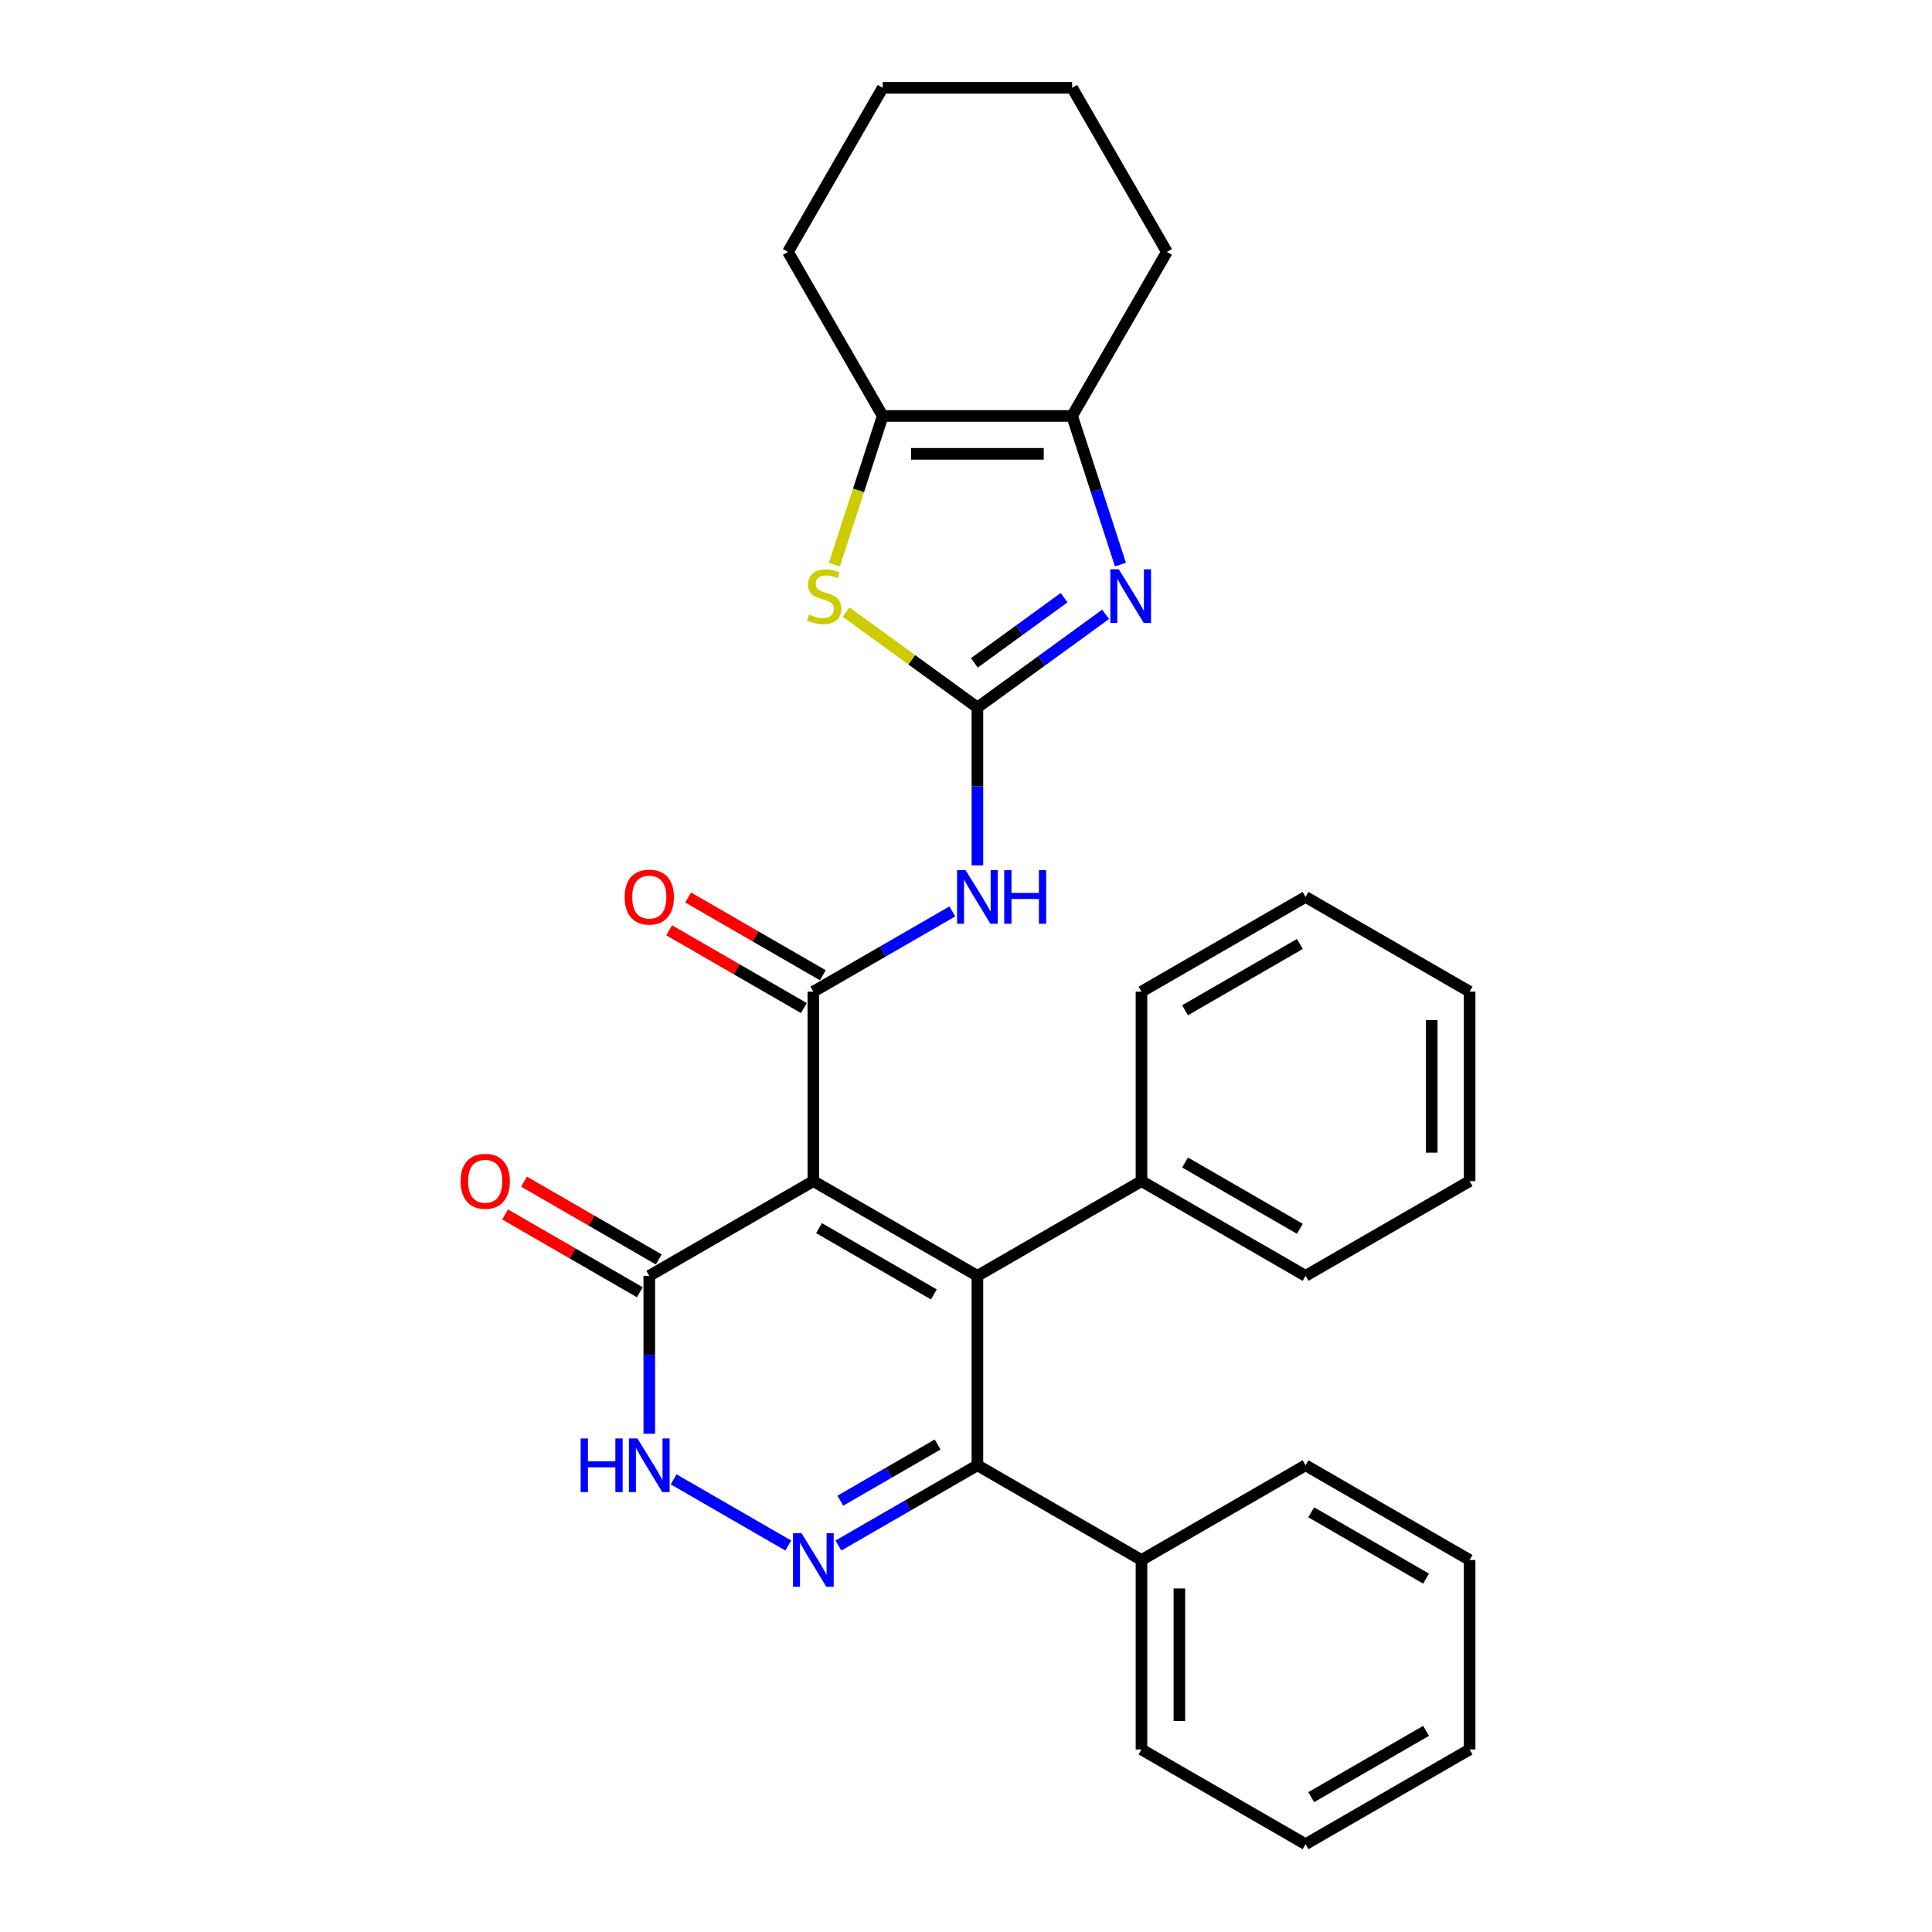 <?xml version='1.0' encoding='iso-8859-1'?>
<svg version='1.1' baseProfile='full'
              xmlns='http://www.w3.org/2000/svg'
                      xmlns:rdkit='http://www.rdkit.org/xml'
                      xmlns:xlink='http://www.w3.org/1999/xlink'
                  xml:space='preserve'
width='1000px' height='1000px' viewBox='0 0 1000 1000'>
<!-- END OF HEADER -->
<rect style='opacity:1.0;fill:#FFFFFF;stroke:none' width='1000' height='1000' x='0' y='0'> </rect>
<path class='bond-0' d='M 420.988,611.34 L 505.909,660.37' style='fill:none;fill-rule:evenodd;stroke:#000000;stroke-width:6px;stroke-linecap:butt;stroke-linejoin:miter;stroke-opacity:1' />
<path class='bond-0' d='M 423.92,635.679 L 483.365,669.999' style='fill:none;fill-rule:evenodd;stroke:#000000;stroke-width:6px;stroke-linecap:butt;stroke-linejoin:miter;stroke-opacity:1' />
<path class='bond-2' d='M 420.988,611.34 L 420.988,513.282' style='fill:none;fill-rule:evenodd;stroke:#000000;stroke-width:6px;stroke-linecap:butt;stroke-linejoin:miter;stroke-opacity:1' />
<path class='bond-8' d='M 420.988,611.34 L 336.067,660.37' style='fill:none;fill-rule:evenodd;stroke:#000000;stroke-width:6px;stroke-linecap:butt;stroke-linejoin:miter;stroke-opacity:1' />
<path class='bond-6' d='M 505.909,660.37 L 505.909,758.428' style='fill:none;fill-rule:evenodd;stroke:#000000;stroke-width:6px;stroke-linecap:butt;stroke-linejoin:miter;stroke-opacity:1' />
<path class='bond-12' d='M 505.909,660.37 L 590.83,611.34' style='fill:none;fill-rule:evenodd;stroke:#000000;stroke-width:6px;stroke-linecap:butt;stroke-linejoin:miter;stroke-opacity:1' />
<path class='bond-1' d='M 505.909,366.194 L 505.909,407.055' style='fill:none;fill-rule:evenodd;stroke:#000000;stroke-width:6px;stroke-linecap:butt;stroke-linejoin:miter;stroke-opacity:1' />
<path class='bond-1' d='M 505.909,407.055 L 505.909,447.916' style='fill:none;fill-rule:evenodd;stroke:#0000FF;stroke-width:6px;stroke-linecap:butt;stroke-linejoin:miter;stroke-opacity:1' />
<path class='bond-4' d='M 505.909,366.194 L 539.083,342.091' style='fill:none;fill-rule:evenodd;stroke:#000000;stroke-width:6px;stroke-linecap:butt;stroke-linejoin:miter;stroke-opacity:1' />
<path class='bond-4' d='M 539.083,342.091 L 572.257,317.989' style='fill:none;fill-rule:evenodd;stroke:#0000FF;stroke-width:6px;stroke-linecap:butt;stroke-linejoin:miter;stroke-opacity:1' />
<path class='bond-4' d='M 504.334,343.097 L 527.556,326.225' style='fill:none;fill-rule:evenodd;stroke:#000000;stroke-width:6px;stroke-linecap:butt;stroke-linejoin:miter;stroke-opacity:1' />
<path class='bond-4' d='M 527.556,326.225 L 550.778,309.354' style='fill:none;fill-rule:evenodd;stroke:#0000FF;stroke-width:6px;stroke-linecap:butt;stroke-linejoin:miter;stroke-opacity:1' />
<path class='bond-7' d='M 505.909,366.194 L 471.921,341.5' style='fill:none;fill-rule:evenodd;stroke:#000000;stroke-width:6px;stroke-linecap:butt;stroke-linejoin:miter;stroke-opacity:1' />
<path class='bond-7' d='M 471.921,341.5 L 437.933,316.806' style='fill:none;fill-rule:evenodd;stroke:#CCCC00;stroke-width:6px;stroke-linecap:butt;stroke-linejoin:miter;stroke-opacity:1' />
<path class='bond-5' d='M 420.988,513.282 L 456.957,492.515' style='fill:none;fill-rule:evenodd;stroke:#000000;stroke-width:6px;stroke-linecap:butt;stroke-linejoin:miter;stroke-opacity:1' />
<path class='bond-5' d='M 456.957,492.515 L 492.926,471.748' style='fill:none;fill-rule:evenodd;stroke:#0000FF;stroke-width:6px;stroke-linecap:butt;stroke-linejoin:miter;stroke-opacity:1' />
<path class='bond-13' d='M 425.891,504.79 L 391.03,484.662' style='fill:none;fill-rule:evenodd;stroke:#000000;stroke-width:6px;stroke-linecap:butt;stroke-linejoin:miter;stroke-opacity:1' />
<path class='bond-13' d='M 391.03,484.662 L 356.169,464.535' style='fill:none;fill-rule:evenodd;stroke:#FF0000;stroke-width:6px;stroke-linecap:butt;stroke-linejoin:miter;stroke-opacity:1' />
<path class='bond-13' d='M 416.085,521.774 L 381.224,501.647' style='fill:none;fill-rule:evenodd;stroke:#000000;stroke-width:6px;stroke-linecap:butt;stroke-linejoin:miter;stroke-opacity:1' />
<path class='bond-13' d='M 381.224,501.647 L 346.363,481.52' style='fill:none;fill-rule:evenodd;stroke:#FF0000;stroke-width:6px;stroke-linecap:butt;stroke-linejoin:miter;stroke-opacity:1' />
<path class='bond-3' d='M 408.005,799.962 L 348.675,765.708' style='fill:none;fill-rule:evenodd;stroke:#0000FF;stroke-width:6px;stroke-linecap:butt;stroke-linejoin:miter;stroke-opacity:1' />
<path class='bond-30' d='M 433.971,799.962 L 469.94,779.195' style='fill:none;fill-rule:evenodd;stroke:#0000FF;stroke-width:6px;stroke-linecap:butt;stroke-linejoin:miter;stroke-opacity:1' />
<path class='bond-30' d='M 469.94,779.195 L 505.909,758.428' style='fill:none;fill-rule:evenodd;stroke:#000000;stroke-width:6px;stroke-linecap:butt;stroke-linejoin:miter;stroke-opacity:1' />
<path class='bond-30' d='M 434.956,776.748 L 460.134,762.211' style='fill:none;fill-rule:evenodd;stroke:#0000FF;stroke-width:6px;stroke-linecap:butt;stroke-linejoin:miter;stroke-opacity:1' />
<path class='bond-30' d='M 460.134,762.211 L 485.312,747.674' style='fill:none;fill-rule:evenodd;stroke:#000000;stroke-width:6px;stroke-linecap:butt;stroke-linejoin:miter;stroke-opacity:1' />
<path class='bond-10' d='M 579.932,292.22 L 567.435,253.758' style='fill:none;fill-rule:evenodd;stroke:#0000FF;stroke-width:6px;stroke-linecap:butt;stroke-linejoin:miter;stroke-opacity:1' />
<path class='bond-10' d='M 567.435,253.758 L 554.938,215.297' style='fill:none;fill-rule:evenodd;stroke:#000000;stroke-width:6px;stroke-linecap:butt;stroke-linejoin:miter;stroke-opacity:1' />
<path class='bond-14' d='M 505.909,758.428 L 590.83,807.458' style='fill:none;fill-rule:evenodd;stroke:#000000;stroke-width:6px;stroke-linecap:butt;stroke-linejoin:miter;stroke-opacity:1' />
<path class='bond-11' d='M 431.873,292.259 L 444.377,253.778' style='fill:none;fill-rule:evenodd;stroke:#CCCC00;stroke-width:6px;stroke-linecap:butt;stroke-linejoin:miter;stroke-opacity:1' />
<path class='bond-11' d='M 444.377,253.778 L 456.88,215.297' style='fill:none;fill-rule:evenodd;stroke:#000000;stroke-width:6px;stroke-linecap:butt;stroke-linejoin:miter;stroke-opacity:1' />
<path class='bond-9' d='M 336.067,660.37 L 336.067,701.231' style='fill:none;fill-rule:evenodd;stroke:#000000;stroke-width:6px;stroke-linecap:butt;stroke-linejoin:miter;stroke-opacity:1' />
<path class='bond-9' d='M 336.067,701.231 L 336.067,742.092' style='fill:none;fill-rule:evenodd;stroke:#0000FF;stroke-width:6px;stroke-linecap:butt;stroke-linejoin:miter;stroke-opacity:1' />
<path class='bond-15' d='M 340.97,651.877 L 306.108,631.75' style='fill:none;fill-rule:evenodd;stroke:#000000;stroke-width:6px;stroke-linecap:butt;stroke-linejoin:miter;stroke-opacity:1' />
<path class='bond-15' d='M 306.108,631.75 L 271.247,611.623' style='fill:none;fill-rule:evenodd;stroke:#FF0000;stroke-width:6px;stroke-linecap:butt;stroke-linejoin:miter;stroke-opacity:1' />
<path class='bond-15' d='M 331.164,668.862 L 296.303,648.735' style='fill:none;fill-rule:evenodd;stroke:#000000;stroke-width:6px;stroke-linecap:butt;stroke-linejoin:miter;stroke-opacity:1' />
<path class='bond-15' d='M 296.303,648.735 L 261.441,628.608' style='fill:none;fill-rule:evenodd;stroke:#FF0000;stroke-width:6px;stroke-linecap:butt;stroke-linejoin:miter;stroke-opacity:1' />
<path class='bond-16' d='M 554.938,215.297 L 603.968,130.376' style='fill:none;fill-rule:evenodd;stroke:#000000;stroke-width:6px;stroke-linecap:butt;stroke-linejoin:miter;stroke-opacity:1' />
<path class='bond-31' d='M 554.938,215.297 L 456.88,215.297' style='fill:none;fill-rule:evenodd;stroke:#000000;stroke-width:6px;stroke-linecap:butt;stroke-linejoin:miter;stroke-opacity:1' />
<path class='bond-31' d='M 540.23,234.909 L 471.589,234.909' style='fill:none;fill-rule:evenodd;stroke:#000000;stroke-width:6px;stroke-linecap:butt;stroke-linejoin:miter;stroke-opacity:1' />
<path class='bond-17' d='M 456.88,215.297 L 407.85,130.376' style='fill:none;fill-rule:evenodd;stroke:#000000;stroke-width:6px;stroke-linecap:butt;stroke-linejoin:miter;stroke-opacity:1' />
<path class='bond-18' d='M 590.83,611.34 L 675.752,660.37' style='fill:none;fill-rule:evenodd;stroke:#000000;stroke-width:6px;stroke-linecap:butt;stroke-linejoin:miter;stroke-opacity:1' />
<path class='bond-18' d='M 613.374,601.71 L 672.819,636.031' style='fill:none;fill-rule:evenodd;stroke:#000000;stroke-width:6px;stroke-linecap:butt;stroke-linejoin:miter;stroke-opacity:1' />
<path class='bond-19' d='M 590.83,611.34 L 590.83,513.282' style='fill:none;fill-rule:evenodd;stroke:#000000;stroke-width:6px;stroke-linecap:butt;stroke-linejoin:miter;stroke-opacity:1' />
<path class='bond-20' d='M 590.83,807.458 L 590.83,905.516' style='fill:none;fill-rule:evenodd;stroke:#000000;stroke-width:6px;stroke-linecap:butt;stroke-linejoin:miter;stroke-opacity:1' />
<path class='bond-20' d='M 610.442,822.166 L 610.442,890.807' style='fill:none;fill-rule:evenodd;stroke:#000000;stroke-width:6px;stroke-linecap:butt;stroke-linejoin:miter;stroke-opacity:1' />
<path class='bond-21' d='M 590.83,807.458 L 675.752,758.428' style='fill:none;fill-rule:evenodd;stroke:#000000;stroke-width:6px;stroke-linecap:butt;stroke-linejoin:miter;stroke-opacity:1' />
<path class='bond-22' d='M 603.968,130.376 L 554.938,45.455' style='fill:none;fill-rule:evenodd;stroke:#000000;stroke-width:6px;stroke-linecap:butt;stroke-linejoin:miter;stroke-opacity:1' />
<path class='bond-23' d='M 407.85,130.376 L 456.88,45.455' style='fill:none;fill-rule:evenodd;stroke:#000000;stroke-width:6px;stroke-linecap:butt;stroke-linejoin:miter;stroke-opacity:1' />
<path class='bond-25' d='M 675.752,660.37 L 760.673,611.34' style='fill:none;fill-rule:evenodd;stroke:#000000;stroke-width:6px;stroke-linecap:butt;stroke-linejoin:miter;stroke-opacity:1' />
<path class='bond-24' d='M 590.83,513.282 L 675.752,464.252' style='fill:none;fill-rule:evenodd;stroke:#000000;stroke-width:6px;stroke-linecap:butt;stroke-linejoin:miter;stroke-opacity:1' />
<path class='bond-24' d='M 613.374,522.912 L 672.819,488.591' style='fill:none;fill-rule:evenodd;stroke:#000000;stroke-width:6px;stroke-linecap:butt;stroke-linejoin:miter;stroke-opacity:1' />
<path class='bond-27' d='M 590.83,905.516 L 675.752,954.545' style='fill:none;fill-rule:evenodd;stroke:#000000;stroke-width:6px;stroke-linecap:butt;stroke-linejoin:miter;stroke-opacity:1' />
<path class='bond-26' d='M 675.752,758.428 L 760.673,807.458' style='fill:none;fill-rule:evenodd;stroke:#000000;stroke-width:6px;stroke-linecap:butt;stroke-linejoin:miter;stroke-opacity:1' />
<path class='bond-26' d='M 678.684,782.767 L 738.129,817.087' style='fill:none;fill-rule:evenodd;stroke:#000000;stroke-width:6px;stroke-linecap:butt;stroke-linejoin:miter;stroke-opacity:1' />
<path class='bond-34' d='M 554.938,45.455 L 456.88,45.455' style='fill:none;fill-rule:evenodd;stroke:#000000;stroke-width:6px;stroke-linecap:butt;stroke-linejoin:miter;stroke-opacity:1' />
<path class='bond-29' d='M 675.752,464.252 L 760.673,513.282' style='fill:none;fill-rule:evenodd;stroke:#000000;stroke-width:6px;stroke-linecap:butt;stroke-linejoin:miter;stroke-opacity:1' />
<path class='bond-32' d='M 760.673,611.34 L 760.673,513.282' style='fill:none;fill-rule:evenodd;stroke:#000000;stroke-width:6px;stroke-linecap:butt;stroke-linejoin:miter;stroke-opacity:1' />
<path class='bond-32' d='M 741.061,596.632 L 741.061,527.99' style='fill:none;fill-rule:evenodd;stroke:#000000;stroke-width:6px;stroke-linecap:butt;stroke-linejoin:miter;stroke-opacity:1' />
<path class='bond-28' d='M 760.673,807.458 L 760.673,905.516' style='fill:none;fill-rule:evenodd;stroke:#000000;stroke-width:6px;stroke-linecap:butt;stroke-linejoin:miter;stroke-opacity:1' />
<path class='bond-33' d='M 675.752,954.545 L 760.673,905.516' style='fill:none;fill-rule:evenodd;stroke:#000000;stroke-width:6px;stroke-linecap:butt;stroke-linejoin:miter;stroke-opacity:1' />
<path class='bond-33' d='M 678.684,930.207 L 738.129,895.886' style='fill:none;fill-rule:evenodd;stroke:#000000;stroke-width:6px;stroke-linecap:butt;stroke-linejoin:miter;stroke-opacity:1' />
<path  class='atom-4' d='M 414.849 793.572
L 423.949 808.281
Q 424.851 809.732, 426.303 812.36
Q 427.754 814.988, 427.832 815.145
L 427.832 793.572
L 431.519 793.572
L 431.519 821.343
L 427.715 821.343
L 417.948 805.261
Q 416.811 803.378, 415.595 801.221
Q 414.418 799.064, 414.065 798.397
L 414.065 821.343
L 410.456 821.343
L 410.456 793.572
L 414.849 793.572
' fill='#0000FF'/>
<path  class='atom-5' d='M 579.102 294.671
L 588.202 309.38
Q 589.104 310.831, 590.555 313.459
Q 592.006 316.087, 592.085 316.244
L 592.085 294.671
L 595.772 294.671
L 595.772 322.441
L 591.967 322.441
L 582.2 306.36
Q 581.063 304.477, 579.847 302.32
Q 578.67 300.163, 578.317 299.496
L 578.317 322.441
L 574.709 322.441
L 574.709 294.671
L 579.102 294.671
' fill='#0000FF'/>
<path  class='atom-6' d='M 499.771 450.367
L 508.87 465.076
Q 509.773 466.527, 511.224 469.155
Q 512.675 471.783, 512.754 471.94
L 512.754 450.367
L 516.441 450.367
L 516.441 478.137
L 512.636 478.137
L 502.869 462.056
Q 501.732 460.173, 500.516 458.016
Q 499.339 455.859, 498.986 455.192
L 498.986 478.137
L 495.378 478.137
L 495.378 450.367
L 499.771 450.367
' fill='#0000FF'/>
<path  class='atom-6' d='M 519.775 450.367
L 523.54 450.367
L 523.54 462.174
L 537.739 462.174
L 537.739 450.367
L 541.504 450.367
L 541.504 478.137
L 537.739 478.137
L 537.739 465.311
L 523.54 465.311
L 523.54 478.137
L 519.775 478.137
L 519.775 450.367
' fill='#0000FF'/>
<path  class='atom-8' d='M 418.733 318.088
Q 419.047 318.205, 420.341 318.754
Q 421.636 319.304, 423.048 319.657
Q 424.499 319.97, 425.911 319.97
Q 428.539 319.97, 430.069 318.715
Q 431.599 317.421, 431.599 315.185
Q 431.599 313.655, 430.814 312.714
Q 430.069 311.773, 428.892 311.263
Q 427.715 310.753, 425.754 310.165
Q 423.283 309.419, 421.793 308.713
Q 420.341 308.007, 419.282 306.517
Q 418.263 305.026, 418.263 302.516
Q 418.263 299.025, 420.616 296.868
Q 423.009 294.71, 427.715 294.71
Q 430.932 294.71, 434.58 296.24
L 433.677 299.26
Q 430.343 297.888, 427.833 297.888
Q 425.127 297.888, 423.636 299.025
Q 422.146 300.123, 422.185 302.045
Q 422.185 303.536, 422.93 304.438
Q 423.715 305.34, 424.813 305.85
Q 425.95 306.36, 427.833 306.948
Q 430.343 307.733, 431.834 308.517
Q 433.324 309.302, 434.383 310.91
Q 435.482 312.479, 435.482 315.185
Q 435.482 319.029, 432.893 321.108
Q 430.343 323.147, 426.068 323.147
Q 423.597 323.147, 421.714 322.598
Q 419.871 322.088, 417.674 321.186
L 418.733 318.088
' fill='#CCCC00'/>
<path  class='atom-10' d='M 300.55 744.543
L 304.315 744.543
L 304.315 756.349
L 318.514 756.349
L 318.514 744.543
L 322.28 744.543
L 322.28 772.313
L 318.514 772.313
L 318.514 759.487
L 304.315 759.487
L 304.315 772.313
L 300.55 772.313
L 300.55 744.543
' fill='#0000FF'/>
<path  class='atom-10' d='M 329.928 744.543
L 339.028 759.252
Q 339.93 760.703, 341.381 763.331
Q 342.833 765.959, 342.911 766.116
L 342.911 744.543
L 346.598 744.543
L 346.598 772.313
L 342.793 772.313
L 333.027 756.232
Q 331.889 754.349, 330.673 752.192
Q 329.497 750.034, 329.144 749.368
L 329.144 772.313
L 325.535 772.313
L 325.535 744.543
L 329.928 744.543
' fill='#0000FF'/>
<path  class='atom-14' d='M 323.319 464.331
Q 323.319 457.663, 326.614 453.937
Q 329.909 450.21, 336.067 450.21
Q 342.225 450.21, 345.519 453.937
Q 348.814 457.663, 348.814 464.331
Q 348.814 471.077, 345.48 474.921
Q 342.146 478.726, 336.067 478.726
Q 329.948 478.726, 326.614 474.921
Q 323.319 471.116, 323.319 464.331
M 336.067 475.588
Q 340.303 475.588, 342.578 472.764
Q 344.892 469.901, 344.892 464.331
Q 344.892 458.879, 342.578 456.133
Q 340.303 453.348, 336.067 453.348
Q 331.83 453.348, 329.516 456.094
Q 327.241 458.84, 327.241 464.331
Q 327.241 469.94, 329.516 472.764
Q 331.83 475.588, 336.067 475.588
' fill='#FF0000'/>
<path  class='atom-16' d='M 238.398 611.419
Q 238.398 604.751, 241.692 601.025
Q 244.987 597.298, 251.145 597.298
Q 257.303 597.298, 260.598 601.025
Q 263.893 604.751, 263.893 611.419
Q 263.893 618.165, 260.559 622.009
Q 257.225 625.814, 251.145 625.814
Q 245.026 625.814, 241.692 622.009
Q 238.398 618.204, 238.398 611.419
M 251.145 622.676
Q 255.381 622.676, 257.656 619.852
Q 259.971 616.988, 259.971 611.419
Q 259.971 605.967, 257.656 603.221
Q 255.381 600.436, 251.145 600.436
Q 246.909 600.436, 244.595 603.182
Q 242.32 605.927, 242.32 611.419
Q 242.32 617.028, 244.595 619.852
Q 246.909 622.676, 251.145 622.676
' fill='#FF0000'/>
</svg>
